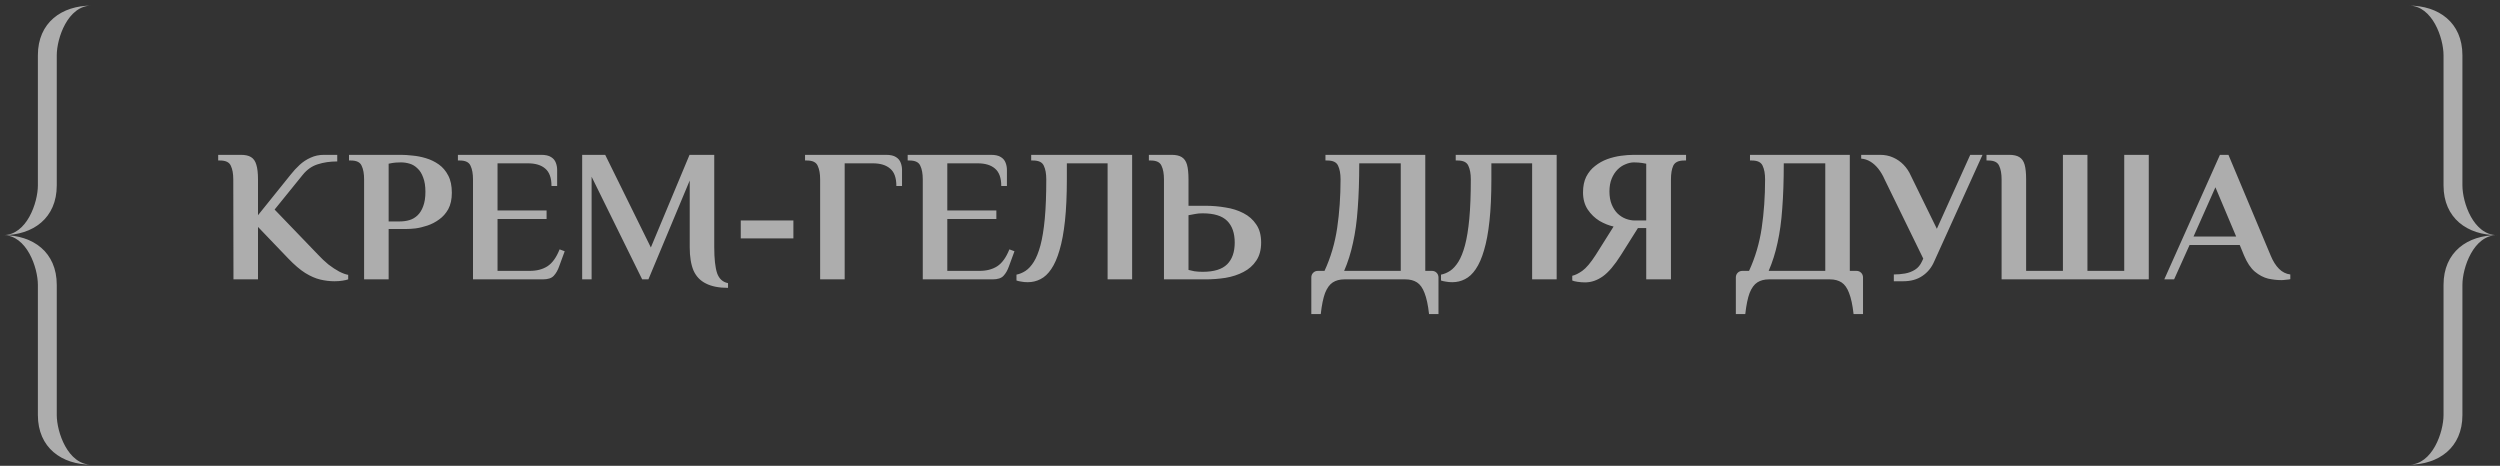 <?xml version="1.0" encoding="UTF-8"?> <svg xmlns="http://www.w3.org/2000/svg" width="424" height="79" viewBox="0 0 424 79" fill="none"><rect x="0" y="0" width="424" height="79" fill="#333333" stroke="none"/><path fill-rule="evenodd" clip-rule="evenodd" d="M9.626 9.376V31.453C9.626 37.016 5.581 39.88 0.525 39.88C4.57 39.88 6.424 34.318 6.424 31.453V9.376C6.424 3.813 10.469 0.949 15.525 0.949C11.48 0.949 9.626 6.511 9.626 9.376Z" fill="white" fill-opacity="0.6"></path><path fill-rule="evenodd" clip-rule="evenodd" d="M9.626 70.385V48.307C9.626 42.745 5.581 39.88 0.525 39.88C4.57 39.88 6.424 45.443 6.424 48.307V70.385C6.424 75.947 10.469 78.811 15.525 78.811C11.48 78.811 9.626 73.249 9.626 70.385Z" fill="white" fill-opacity="0.6"></path><path d="M56.717 47.7C55.928 47.7 55.128 47.604 54.317 47.412C53.506 47.22 52.653 46.847 51.757 46.292C50.882 45.737 49.933 44.927 48.909 43.86L43.757 38.484V47.38H39.597L39.565 30.42C39.565 29.46 39.426 28.692 39.149 28.116C38.893 27.519 38.285 27.22 37.325 27.22H37.005V26.26H40.845C41.592 26.26 42.168 26.388 42.573 26.644C43 26.9 43.298 27.327 43.469 27.924C43.661 28.521 43.757 29.354 43.757 30.42V36.5L49.293 29.62C49.762 29.023 50.274 28.468 50.829 27.956C51.384 27.444 52.002 27.039 52.685 26.74C53.368 26.42 54.125 26.26 54.957 26.26H57.197V27.38C55.981 27.38 54.882 27.54 53.901 27.86C52.92 28.159 52.066 28.756 51.341 29.652L46.573 35.54L53.965 43.22C54.498 43.796 55.074 44.34 55.693 44.852C56.333 45.343 56.952 45.748 57.549 46.068C58.146 46.367 58.648 46.548 59.053 46.612V47.38C58.818 47.465 58.488 47.54 58.061 47.604C57.656 47.668 57.208 47.7 56.717 47.7ZM61.752 47.38V30.42C61.752 29.46 61.614 28.692 61.336 28.116C61.08 27.519 60.472 27.22 59.512 27.22H59.192V26.26H67.992C68.568 26.26 69.23 26.303 69.976 26.388C70.723 26.452 71.48 26.602 72.248 26.836C73.038 27.071 73.763 27.423 74.424 27.892C75.086 28.361 75.619 28.991 76.024 29.78C76.43 30.548 76.632 31.519 76.632 32.692C76.632 33.801 76.43 34.73 76.024 35.476C75.619 36.202 75.096 36.788 74.456 37.236C73.838 37.684 73.176 38.026 72.472 38.26C71.768 38.495 71.096 38.655 70.456 38.74C69.838 38.804 69.336 38.836 68.952 38.836H65.912V47.38H61.752ZM65.912 37.556H67.832C68.387 37.556 68.92 37.481 69.432 37.332C69.944 37.183 70.403 36.916 70.808 36.532C71.214 36.148 71.534 35.636 71.768 34.996C72.024 34.335 72.152 33.514 72.152 32.532C72.152 31.551 72.024 30.74 71.768 30.1C71.534 29.439 71.214 28.927 70.808 28.564C70.424 28.18 69.987 27.913 69.496 27.764C69.006 27.615 68.504 27.54 67.992 27.54C67.758 27.54 67.47 27.551 67.128 27.572C66.808 27.593 66.403 27.657 65.912 27.764V37.556ZM80.221 47.38V30.42C80.221 29.46 80.082 28.692 79.805 28.116C79.549 27.519 78.941 27.22 77.981 27.22H77.661V26.26H91.773C92.52 26.26 93.085 26.388 93.469 26.644C93.853 26.879 94.12 27.199 94.269 27.604C94.418 27.988 94.493 28.393 94.493 28.82V31.54H93.533C93.533 30.175 93.181 29.194 92.477 28.596C91.794 27.999 90.813 27.7 89.533 27.7H84.381V35.7H92.701V37.14H84.381V45.94H89.853C91.026 45.94 92.019 45.684 92.829 45.172C93.661 44.639 94.355 43.679 94.909 42.292L95.773 42.612L94.845 45.14C94.611 45.823 94.301 46.367 93.917 46.772C93.555 47.178 92.936 47.38 92.061 47.38H80.221ZM123.473 48.82C121.937 48.82 120.689 48.575 119.729 48.084C118.769 47.615 118.065 46.879 117.617 45.876C117.19 44.852 116.977 43.54 116.977 41.94V30.612L109.969 47.38H108.913L100.337 29.972V47.38H98.737V26.26H102.641L110.385 41.972L116.945 26.26H121.137V41.94C121.137 43.882 121.297 45.343 121.617 46.324C121.958 47.284 122.577 47.849 123.473 48.02V48.82ZM125.631 40.436V37.396H134.559V40.436H125.631ZM139.096 47.38V30.42C139.096 29.46 138.957 28.692 138.68 28.116C138.424 27.519 137.816 27.22 136.856 27.22H136.536V26.26H150.264C151.011 26.26 151.576 26.388 151.96 26.644C152.344 26.879 152.611 27.199 152.76 27.604C152.909 27.988 152.984 28.393 152.984 28.82V31.54H152.024C152.024 30.154 151.672 29.172 150.968 28.596C150.285 27.999 149.304 27.7 148.024 27.7H143.256V47.38H139.096ZM156.502 47.38V30.42C156.502 29.46 156.364 28.692 156.086 28.116C155.83 27.519 155.222 27.22 154.262 27.22H153.942V26.26H168.054C168.801 26.26 169.366 26.388 169.75 26.644C170.134 26.879 170.401 27.199 170.55 27.604C170.7 27.988 170.774 28.393 170.774 28.82V31.54H169.814C169.814 30.175 169.462 29.194 168.758 28.596C168.076 27.999 167.094 27.7 165.814 27.7H160.662V35.7H168.982V37.14H160.662V45.94H166.134C167.308 45.94 168.3 45.684 169.11 45.172C169.942 44.639 170.636 43.679 171.19 42.292L172.054 42.612L171.126 45.14C170.892 45.823 170.582 46.367 170.198 46.772C169.836 47.178 169.217 47.38 168.342 47.38H156.502ZM174.314 47.86C173.909 47.86 173.546 47.828 173.226 47.764C172.906 47.721 172.629 47.657 172.394 47.572V46.58C172.927 46.474 173.439 46.26 173.93 45.94C174.442 45.599 174.911 45.087 175.338 44.404C175.765 43.721 176.138 42.794 176.458 41.62C176.778 40.425 177.023 38.922 177.194 37.108C177.365 35.273 177.45 33.044 177.45 30.42C177.45 29.46 177.311 28.692 177.034 28.116C176.778 27.519 176.17 27.22 175.21 27.22H174.89V26.26H192.01V47.38H187.85V27.7H180.938V30.42C180.938 33.13 180.831 35.476 180.618 37.46C180.405 39.444 180.095 41.108 179.69 42.452C179.306 43.775 178.837 44.842 178.282 45.652C177.749 46.441 177.141 47.007 176.458 47.348C175.797 47.69 175.082 47.86 174.314 47.86ZM197.409 47.38V30.42C197.409 29.46 197.27 28.692 196.993 28.116C196.737 27.519 196.129 27.22 195.169 27.22H194.849V26.26H198.689C199.435 26.26 200.011 26.388 200.417 26.644C200.843 26.9 201.142 27.327 201.313 27.924C201.483 28.521 201.569 29.354 201.569 30.42V34.9H204.449C205.601 34.9 206.731 34.996 207.841 35.188C208.971 35.359 209.985 35.679 210.881 36.148C211.798 36.617 212.523 37.258 213.057 38.068C213.611 38.858 213.889 39.882 213.889 41.14C213.889 42.377 213.611 43.401 213.057 44.212C212.523 45.023 211.798 45.663 210.881 46.132C209.985 46.602 208.971 46.932 207.841 47.124C206.731 47.295 205.601 47.38 204.449 47.38H197.409ZM203.969 46.1C205.889 46.1 207.275 45.673 208.129 44.82C208.982 43.967 209.409 42.74 209.409 41.14C209.409 39.54 208.982 38.313 208.129 37.46C207.275 36.607 205.889 36.18 203.969 36.18C203.499 36.18 203.105 36.212 202.785 36.276C202.465 36.319 202.059 36.394 201.569 36.5V45.78C201.803 45.844 202.134 45.919 202.561 46.004C202.987 46.068 203.457 46.1 203.969 46.1ZM222.399 53.268V47.06C222.399 46.74 222.506 46.474 222.719 46.26C222.932 46.047 223.199 45.94 223.519 45.94H224.639C225.684 43.679 226.399 41.258 226.783 38.676C227.167 36.074 227.359 33.322 227.359 30.42C227.359 29.46 227.22 28.692 226.943 28.116C226.687 27.519 226.079 27.22 225.119 27.22H224.799V26.26H241.727V45.94H242.847C243.167 45.94 243.434 46.047 243.647 46.26C243.86 46.474 243.967 46.74 243.967 47.06V53.268H242.367C242.196 51.732 241.94 50.538 241.599 49.684C241.279 48.831 240.852 48.233 240.319 47.892C239.786 47.551 239.135 47.38 238.367 47.38H227.999C227.231 47.38 226.58 47.551 226.047 47.892C225.514 48.233 225.076 48.831 224.735 49.684C224.415 50.538 224.17 51.732 223.999 53.268H222.399ZM227.967 45.94H237.567V27.7H230.527C230.527 30.602 230.442 33.151 230.271 35.348C230.122 37.524 229.855 39.465 229.471 41.172C229.108 42.879 228.607 44.468 227.967 45.94ZM246.314 47.86C245.909 47.86 245.546 47.828 245.226 47.764C244.906 47.721 244.629 47.657 244.394 47.572V46.58C244.927 46.474 245.439 46.26 245.93 45.94C246.442 45.599 246.911 45.087 247.338 44.404C247.765 43.721 248.138 42.794 248.458 41.62C248.778 40.425 249.023 38.922 249.194 37.108C249.365 35.273 249.45 33.044 249.45 30.42C249.45 29.46 249.311 28.692 249.034 28.116C248.778 27.519 248.17 27.22 247.21 27.22H246.89V26.26H264.01V47.38H259.85V27.7H252.938V30.42C252.938 33.13 252.831 35.476 252.618 37.46C252.405 39.444 252.095 41.108 251.69 42.452C251.306 43.775 250.837 44.842 250.282 45.652C249.749 46.441 249.141 47.007 248.458 47.348C247.797 47.69 247.082 47.86 246.314 47.86ZM268.833 47.892C268.427 47.892 268.001 47.86 267.553 47.796C267.126 47.732 266.827 47.657 266.657 47.572V46.772C267.147 46.666 267.713 46.388 268.353 45.94C269.014 45.471 269.771 44.575 270.625 43.252L273.665 38.42C272.875 38.249 272.075 37.929 271.265 37.46C270.475 36.969 269.814 36.33 269.281 35.54C268.747 34.73 268.481 33.759 268.481 32.628C268.481 31.583 268.662 30.698 269.025 29.972C269.409 29.226 269.91 28.617 270.529 28.148C271.147 27.657 271.83 27.273 272.577 26.996C273.345 26.719 274.123 26.527 274.913 26.42C275.702 26.314 276.438 26.26 277.121 26.26H285.953V27.22H285.633C284.673 27.22 284.054 27.519 283.777 28.116C283.521 28.692 283.393 29.46 283.393 30.42V47.38H279.201V38.676H277.793L274.913 43.252C273.825 44.98 272.801 46.185 271.841 46.868C270.881 47.551 269.878 47.892 268.833 47.892ZM277.281 37.396C277.515 37.396 277.846 37.396 278.273 37.396C278.721 37.396 279.03 37.396 279.201 37.396V27.764C278.667 27.657 278.23 27.593 277.889 27.572C277.569 27.551 277.313 27.54 277.121 27.54C276.651 27.54 276.171 27.647 275.681 27.86C275.19 28.052 274.742 28.351 274.337 28.756C273.931 29.162 273.601 29.674 273.345 30.292C273.089 30.911 272.961 31.636 272.961 32.468C272.961 33.322 273.089 34.057 273.345 34.676C273.601 35.295 273.931 35.807 274.337 36.212C274.763 36.617 275.233 36.916 275.745 37.108C276.257 37.3 276.769 37.396 277.281 37.396ZM294.399 53.268V47.06C294.399 46.74 294.506 46.474 294.719 46.26C294.932 46.047 295.199 45.94 295.519 45.94H296.639C297.684 43.679 298.399 41.258 298.783 38.676C299.167 36.074 299.359 33.322 299.359 30.42C299.359 29.46 299.22 28.692 298.943 28.116C298.687 27.519 298.079 27.22 297.119 27.22H296.799V26.26H313.727V45.94H314.847C315.167 45.94 315.434 46.047 315.647 46.26C315.86 46.474 315.967 46.74 315.967 47.06V53.268H314.367C314.196 51.732 313.94 50.538 313.599 49.684C313.279 48.831 312.852 48.233 312.319 47.892C311.786 47.551 311.135 47.38 310.367 47.38H299.999C299.231 47.38 298.58 47.551 298.047 47.892C297.514 48.233 297.076 48.831 296.735 49.684C296.415 50.538 296.17 51.732 295.999 53.268H294.399ZM299.967 45.94H309.567V27.7H302.527C302.527 30.602 302.442 33.151 302.271 35.348C302.122 37.524 301.855 39.465 301.471 41.172C301.108 42.879 300.607 44.468 299.967 45.94ZM321.194 47.7V46.548C321.834 46.548 322.463 46.495 323.082 46.388C323.701 46.282 324.266 46.068 324.778 45.748C325.29 45.428 325.685 44.959 325.962 44.34L326.186 43.86L319.626 30.42C319.327 29.738 318.975 29.14 318.57 28.628C318.165 28.116 317.717 27.711 317.226 27.412C316.735 27.113 316.213 26.943 315.658 26.9V26.26H318.858C319.669 26.26 320.405 26.41 321.066 26.708C321.749 27.007 322.346 27.423 322.858 27.956C323.37 28.489 323.775 29.098 324.074 29.78L328.49 38.804L334.154 26.26H336.234L328.042 44.34C327.594 45.386 326.922 46.207 326.026 46.804C325.151 47.401 324.074 47.7 322.794 47.7H321.194ZM339.471 47.38V30.42C339.471 29.46 339.332 28.692 339.055 28.116C338.799 27.519 338.191 27.22 337.231 27.22H336.911V26.26H340.751C341.498 26.26 342.074 26.388 342.479 26.644C342.906 26.9 343.204 27.327 343.375 27.924C343.546 28.521 343.631 29.354 343.631 30.42V45.94H349.871V26.26H354.031V45.94H360.271V26.26H364.431V47.38H339.471ZM386.902 47.508C386.198 47.508 385.451 47.423 384.662 47.252C383.894 47.06 383.147 46.666 382.422 46.068C381.718 45.471 381.11 44.564 380.598 43.348L379.862 41.556H371.35L368.726 47.38H367.062L376.502 26.26H377.942L385.11 43.348C385.494 44.287 385.963 45.033 386.518 45.588C387.073 46.143 387.713 46.463 388.438 46.548V47.348C388.267 47.391 388.022 47.423 387.702 47.444C387.403 47.487 387.137 47.508 386.902 47.508ZM372.022 40.116H379.254L375.734 31.764L372.022 40.116Z" fill="white" fill-opacity="0.6"></path><path fill-rule="evenodd" clip-rule="evenodd" d="M414.424 9.376V31.453C414.424 37.016 418.469 39.88 423.525 39.88C419.48 39.88 417.626 34.318 417.626 31.453V9.376C417.626 3.813 413.581 0.949 408.525 0.949C412.57 0.949 414.424 6.511 414.424 9.376Z" fill="white" fill-opacity="0.6"></path><path fill-rule="evenodd" clip-rule="evenodd" d="M414.424 70.385V48.307C414.424 42.745 418.469 39.88 423.525 39.88C419.48 39.88 417.626 45.443 417.626 48.307V70.385C417.626 75.947 413.581 78.811 408.525 78.811C412.57 78.811 414.424 73.249 414.424 70.385Z" fill="white" fill-opacity="0.6"></path></svg> 